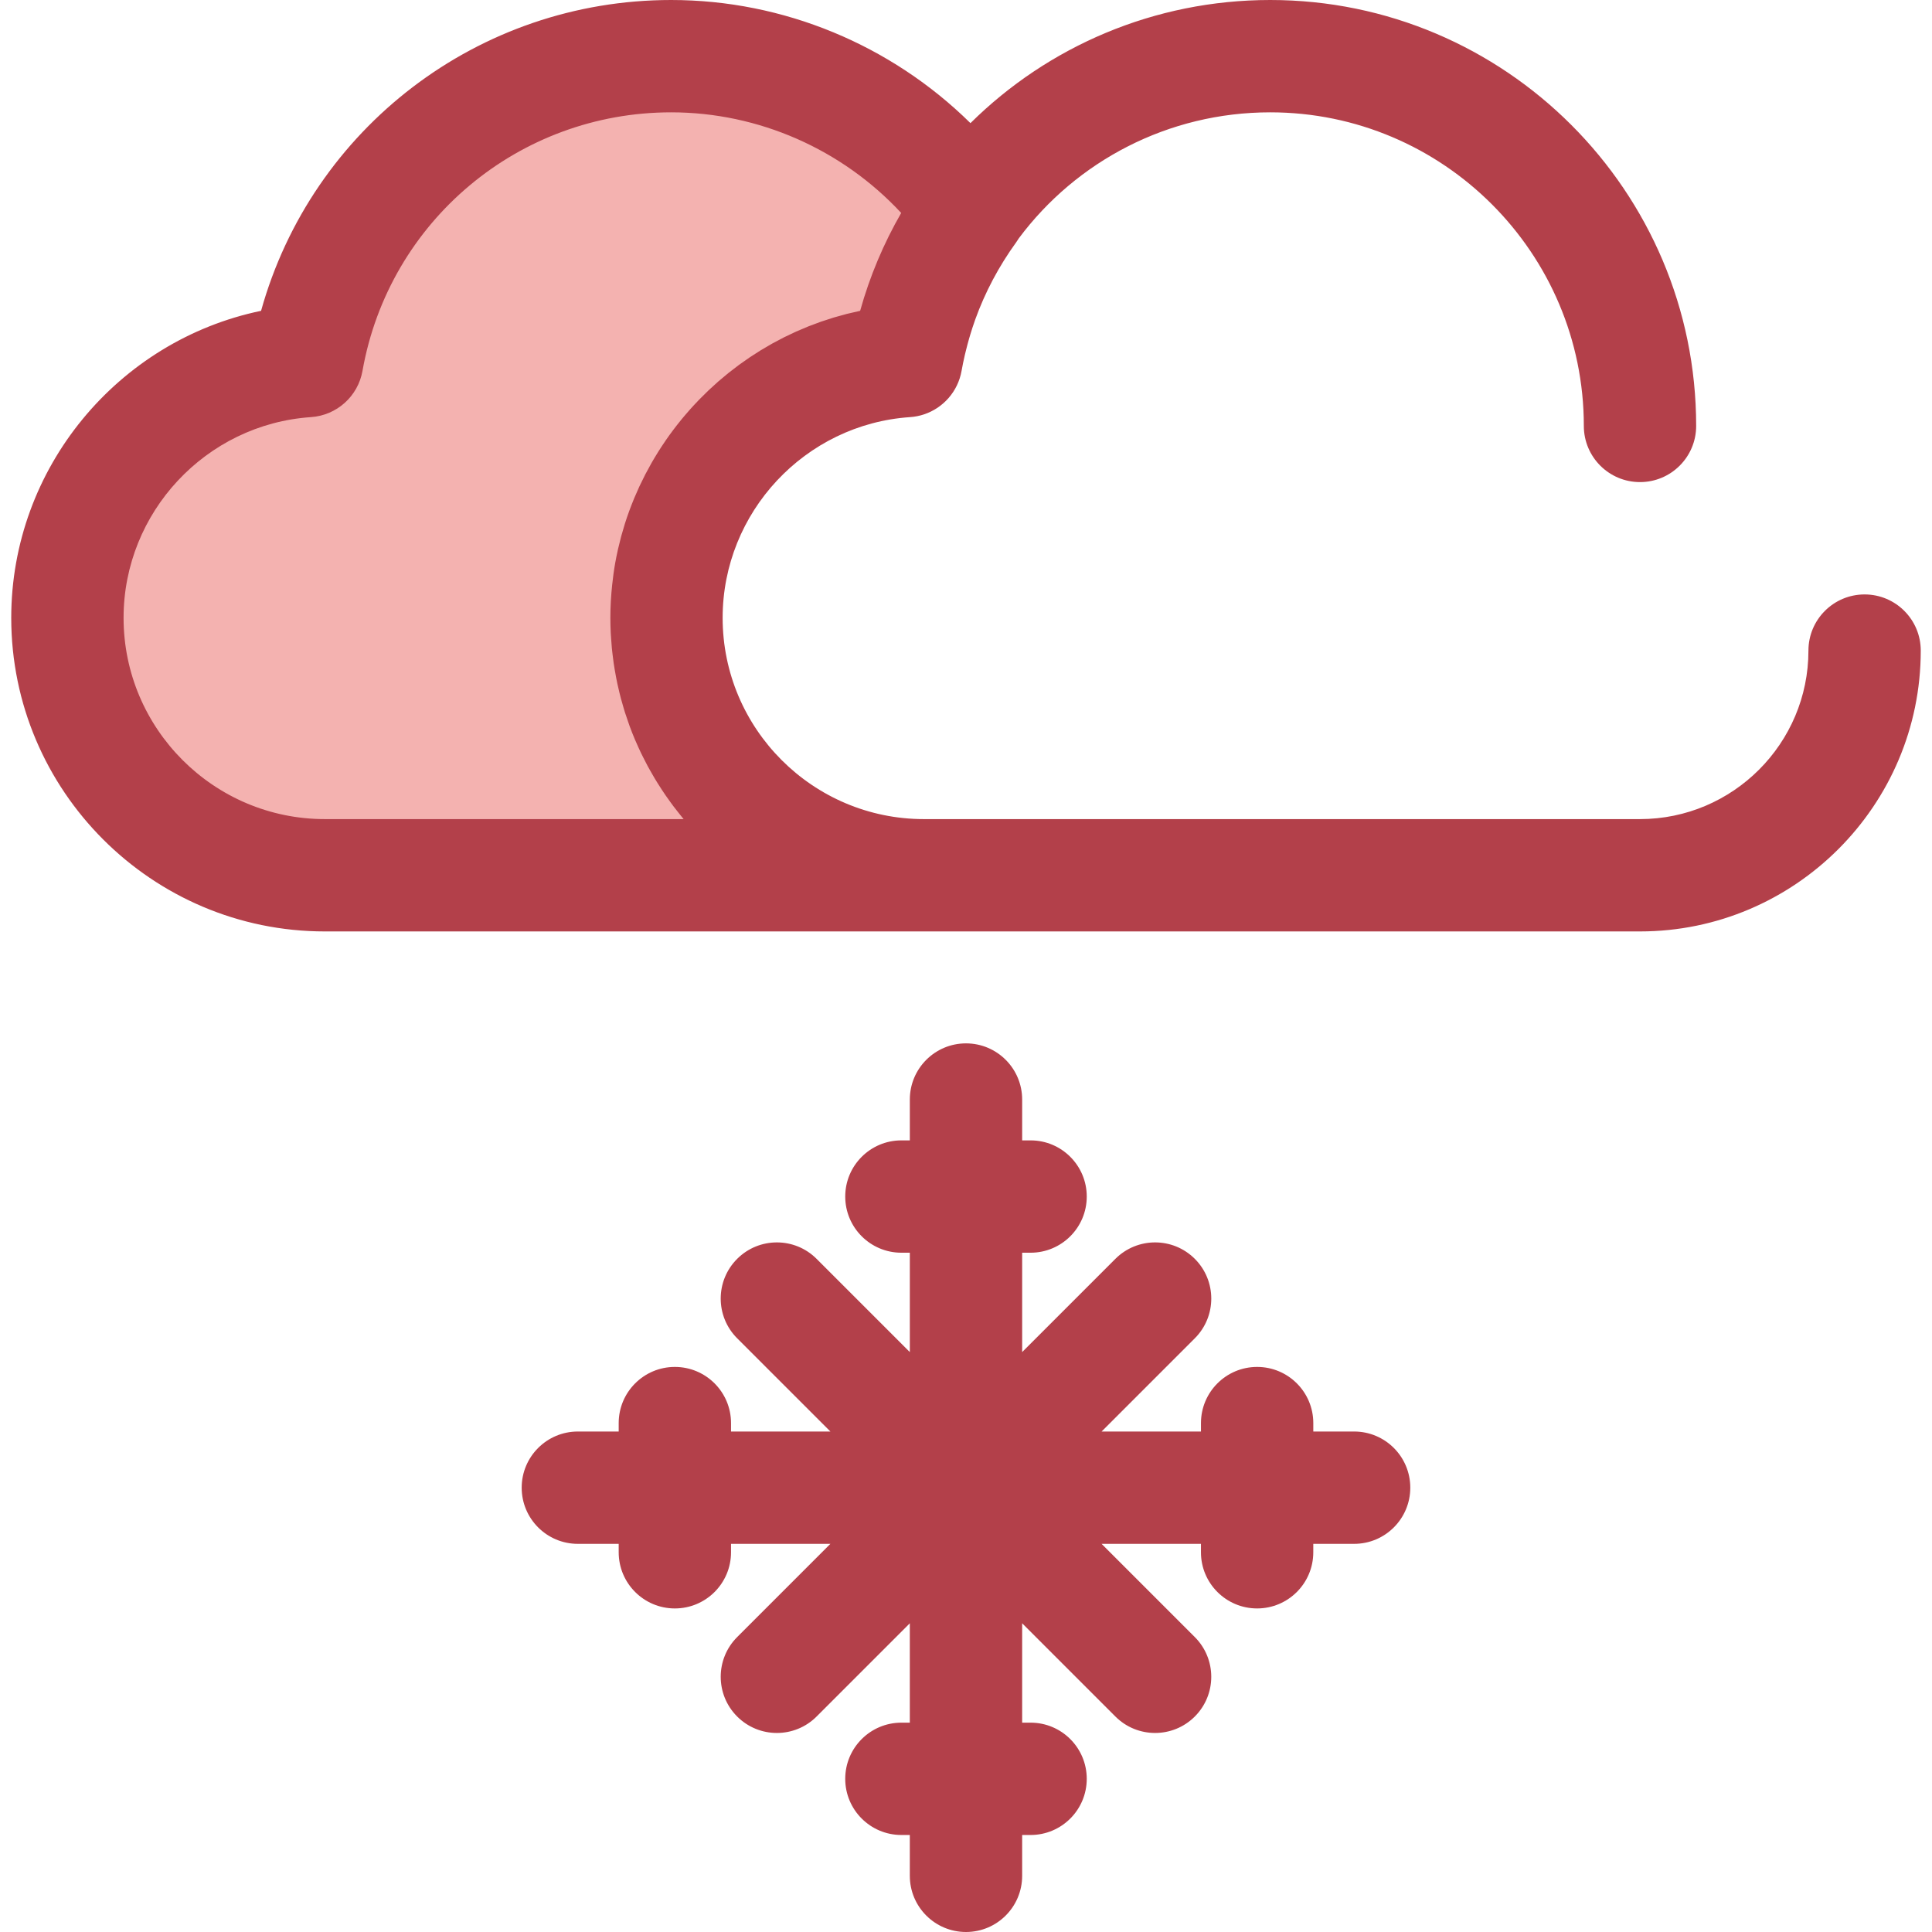 <?xml version="1.0" encoding="iso-8859-1"?>
<!-- Uploaded to: SVG Repo, www.svgrepo.com, Generator: SVG Repo Mixer Tools -->
<svg height="800px" width="800px" version="1.1" id="Layer_1" xmlns="http://www.w3.org/2000/svg" xmlns:xlink="http://www.w3.org/1999/xlink" 
	 viewBox="0 0 512.002 512.002" xml:space="preserve">
<path style="fill:#F4B2B0;" d="M81.409,95.689c8.129-45.919,48.206-80.804,96.459-80.804c32.669,0,61.585,16.001,79.39,40.579
	c-8.49,11.726-14.465,25.394-17.091,40.225c-35.495,2.407-63.545,31.94-63.545,68.045c0,37.678,30.544,68.222,68.222,68.222H86.086
	c-37.678,0-68.222-30.544-68.222-68.222C17.863,127.629,45.914,98.095,81.409,95.689z"/>
<g>
	<path style="fill:#B3404A;" d="M494.14,157.532c-8.221,0-14.885,6.664-14.885,14.885c0,24.615-20.026,44.647-44.635,44.655H244.875
		h-0.015h-0.015c-29.411,0-53.337-23.928-53.337-53.337c0-27.941,21.817-51.307,49.667-53.194c1.28-0.086,2.519-0.335,3.693-0.726
		c5.089-1.692,8.989-6.057,9.958-11.53c0.252-1.419,0.546-2.821,0.868-4.215c0.095-0.411,0.202-0.816,0.302-1.224
		c0.253-1.023,0.519-2.041,0.81-3.05c0.112-0.39,0.226-0.778,0.344-1.167c0.366-1.204,0.753-2.401,1.174-3.586
		c0.043-0.124,0.083-0.249,0.128-0.371c2.612-7.244,6.243-14.098,10.863-20.479c0.244-0.338,0.472-0.685,0.685-1.037
		C285.252,42.7,309.593,29.77,336.626,29.77c45.826,0,83.107,37.281,83.107,83.107c0,8.221,6.664,14.885,14.885,14.885
		c8.221,0,14.885-6.664,14.885-14.885C449.503,50.637,398.867,0,336.626,0c-30.739,0-58.919,12.316-79.444,32.631
		C236.212,11.953,207.685,0,177.868,0c-51.13,0-95.216,34.042-108.681,82.372C31.269,90.238,2.978,124.02,2.978,163.734
		c0,45.826,37.282,83.107,83.107,83.107h158.758h0.03h189.749c41.026-0.013,74.401-33.399,74.401-74.425
		C509.025,164.196,502.361,157.532,494.14,157.532z M86.086,217.071c-29.41,0-53.337-23.928-53.337-53.337
		c0-27.941,21.817-51.307,49.667-53.194c6.826-0.463,12.457-5.519,13.649-12.256c7.029-39.7,41.432-68.514,81.803-68.514
		c23.186,0,45.322,9.818,60.96,26.665c-4.628,8.036-8.315,16.725-10.881,25.937c-0.844,0.176-1.676,0.378-2.51,0.579
		c-0.333,0.08-0.671,0.147-1.002,0.231c-0.835,0.211-1.66,0.451-2.484,0.688c-0.326,0.094-0.656,0.174-0.981,0.272
		c-0.746,0.225-1.48,0.475-2.216,0.719c-0.396,0.131-0.796,0.249-1.189,0.387c-0.686,0.24-1.359,0.503-2.036,0.761
		c-0.432,0.164-0.871,0.314-1.299,0.485c-0.607,0.243-1.204,0.508-1.804,0.764c-0.488,0.208-0.982,0.403-1.465,0.621
		c-0.481,0.216-0.951,0.453-1.426,0.677c-0.591,0.278-1.186,0.548-1.768,0.841c-0.378,0.191-0.746,0.397-1.121,0.592
		c-0.668,0.348-1.338,0.689-1.996,1.055c-0.32,0.179-0.63,0.371-0.948,0.554c-0.7,0.402-1.402,0.799-2.088,1.221
		c-0.278,0.17-0.546,0.354-0.822,0.528c-0.714,0.45-1.43,0.898-2.13,1.368c-0.25,0.168-0.49,0.348-0.738,0.519
		c-0.714,0.491-1.429,0.982-2.127,1.496c-0.222,0.162-0.433,0.336-0.653,0.502c-0.713,0.536-1.426,1.072-2.121,1.63
		c-0.188,0.15-0.366,0.31-0.552,0.461c-0.716,0.585-1.43,1.171-2.127,1.78c-0.191,0.167-0.372,0.342-0.561,0.511
		c-0.682,0.606-1.36,1.212-2.021,1.84c-0.171,0.162-0.335,0.335-0.505,0.5c-0.667,0.643-1.332,1.291-1.978,1.956
		c-0.103,0.106-0.199,0.217-0.302,0.324c-0.703,0.732-1.399,1.472-2.075,2.23c-0.116,0.129-0.223,0.265-0.338,0.394
		c-0.655,0.743-1.304,1.491-1.932,2.257c-0.054,0.065-0.103,0.132-0.156,0.198c-1.419,1.739-2.772,3.532-4.047,5.381
		c-0.077,0.112-0.147,0.228-0.223,0.339c-0.581,0.851-1.154,1.709-1.703,2.583c-0.046,0.073-0.088,0.149-0.134,0.222
		c-0.573,0.915-1.133,1.841-1.67,2.779c-0.112,0.196-0.214,0.397-0.324,0.595c-0.463,0.823-0.921,1.648-1.356,2.487
		c-0.095,0.183-0.18,0.372-0.274,0.557c-0.438,0.86-0.869,1.724-1.279,2.599c-0.098,0.21-0.185,0.426-0.28,0.636
		c-0.391,0.859-0.778,1.719-1.142,2.593c-0.031,0.074-0.058,0.152-0.088,0.226c-0.865,2.102-1.651,4.245-2.343,6.426
		c-0.174,0.546-0.323,1.101-0.485,1.652c-0.174,0.589-0.359,1.174-0.519,1.77c-0.085,0.314-0.153,0.636-0.235,0.951
		c-0.216,0.84-0.435,1.678-0.625,2.526c-0.024,0.103-0.04,0.208-0.063,0.311c-0.235,1.066-0.455,2.137-0.649,3.218
		c-0.345,1.931-0.604,3.888-0.813,5.859c-0.304,2.87-0.476,5.774-0.476,8.717c0,1.356,0.039,2.705,0.103,4.046
		c0.021,0.438,0.061,0.871,0.088,1.307c0.058,0.901,0.119,1.8,0.205,2.693c0.049,0.515,0.115,1.024,0.173,1.536
		c0.094,0.808,0.192,1.617,0.308,2.417c0.077,0.534,0.165,1.064,0.252,1.594c0.128,0.774,0.265,1.547,0.414,2.313
		c0.104,0.533,0.211,1.063,0.324,1.591c0.164,0.764,0.342,1.523,0.527,2.279c0.125,0.512,0.249,1.024,0.384,1.532
		c0.208,0.783,0.435,1.558,0.664,2.332c0.138,0.467,0.271,0.936,0.418,1.401c0.275,0.871,0.575,1.73,0.877,2.587
		c0.125,0.354,0.24,0.713,0.369,1.066c0.444,1.201,0.911,2.391,1.408,3.565c0.094,0.222,0.199,0.438,0.295,0.658
		c0.412,0.951,0.835,1.898,1.282,2.831c0.195,0.409,0.406,0.81,0.607,1.215c0.366,0.734,0.735,1.466,1.122,2.188
		c0.24,0.448,0.491,0.889,0.74,1.332c0.374,0.668,0.753,1.332,1.145,1.989c0.269,0.451,0.545,0.898,0.822,1.343
		c0.397,0.637,0.802,1.27,1.216,1.895c0.289,0.438,0.581,0.874,0.878,1.305c0.43,0.625,0.872,1.243,1.32,1.855
		c0.301,0.411,0.598,0.825,0.905,1.23c0.484,0.639,0.984,1.265,1.486,1.889c0.289,0.359,0.572,0.723,0.866,1.078
		c0.074,0.089,0.144,0.183,0.219,0.272H86.086V217.071z"/>
	<path style="fill:#B3404A;" d="M358.862,379.369h-10.823v-2.233c0-8.221-6.664-14.885-14.885-14.885s-14.885,6.664-14.885,14.885
		v2.233h-26.333l24.706-24.706c5.813-5.813,5.813-15.238,0-21.052s-15.238-5.813-21.052,0l-24.706,24.706v-26.333h2.233
		c8.221,0,14.885-6.664,14.885-14.885c0-8.221-6.664-14.885-14.885-14.885h-2.233v-10.823c0-8.221-6.664-14.885-14.885-14.885
		s-14.885,6.664-14.885,14.885v10.823h-2.233c-8.221,0-14.885,6.664-14.885,14.885c0,8.221,6.664,14.885,14.885,14.885h2.233v26.333
		l-24.706-24.706c-5.813-5.813-15.238-5.813-21.052,0c-5.814,5.813-5.813,15.238,0,21.052l24.706,24.706H193.73v-2.233
		c0-8.221-6.664-14.885-14.885-14.885c-8.221,0-14.885,6.664-14.885,14.885v2.233h-10.823c-8.221,0-14.885,6.664-14.885,14.885
		c0,8.221,6.664,14.885,14.885,14.885h10.823v2.233c0,8.221,6.664,14.885,14.885,14.885c8.221,0,14.885-6.664,14.885-14.885v-2.233
		h26.333l-24.706,24.706c-5.813,5.813-5.813,15.238,0,21.052c2.907,2.907,6.716,4.36,10.525,4.36c3.809,0,7.62-1.453,10.525-4.36
		l24.706-24.706v26.333h-2.233c-8.221,0-14.885,6.664-14.885,14.885c0,8.221,6.664,14.885,14.885,14.885h2.233v10.823
		c0,8.221,6.664,14.885,14.885,14.885s14.885-6.664,14.885-14.885v-10.823h2.233c8.221,0,14.885-6.664,14.885-14.885
		c0-8.221-6.664-14.885-14.885-14.885h-2.233v-26.334l24.706,24.706c2.907,2.907,6.716,4.36,10.525,4.36s7.62-1.453,10.525-4.36
		c5.813-5.813,5.813-15.238,0-21.052l-24.706-24.706h26.333v2.233c0,8.221,6.664,14.885,14.885,14.885s14.885-6.664,14.885-14.885
		v-2.233h10.823c8.221,0,14.885-6.664,14.885-14.885C373.744,386.032,367.083,379.369,358.862,379.369z"/>
</g>
</svg>